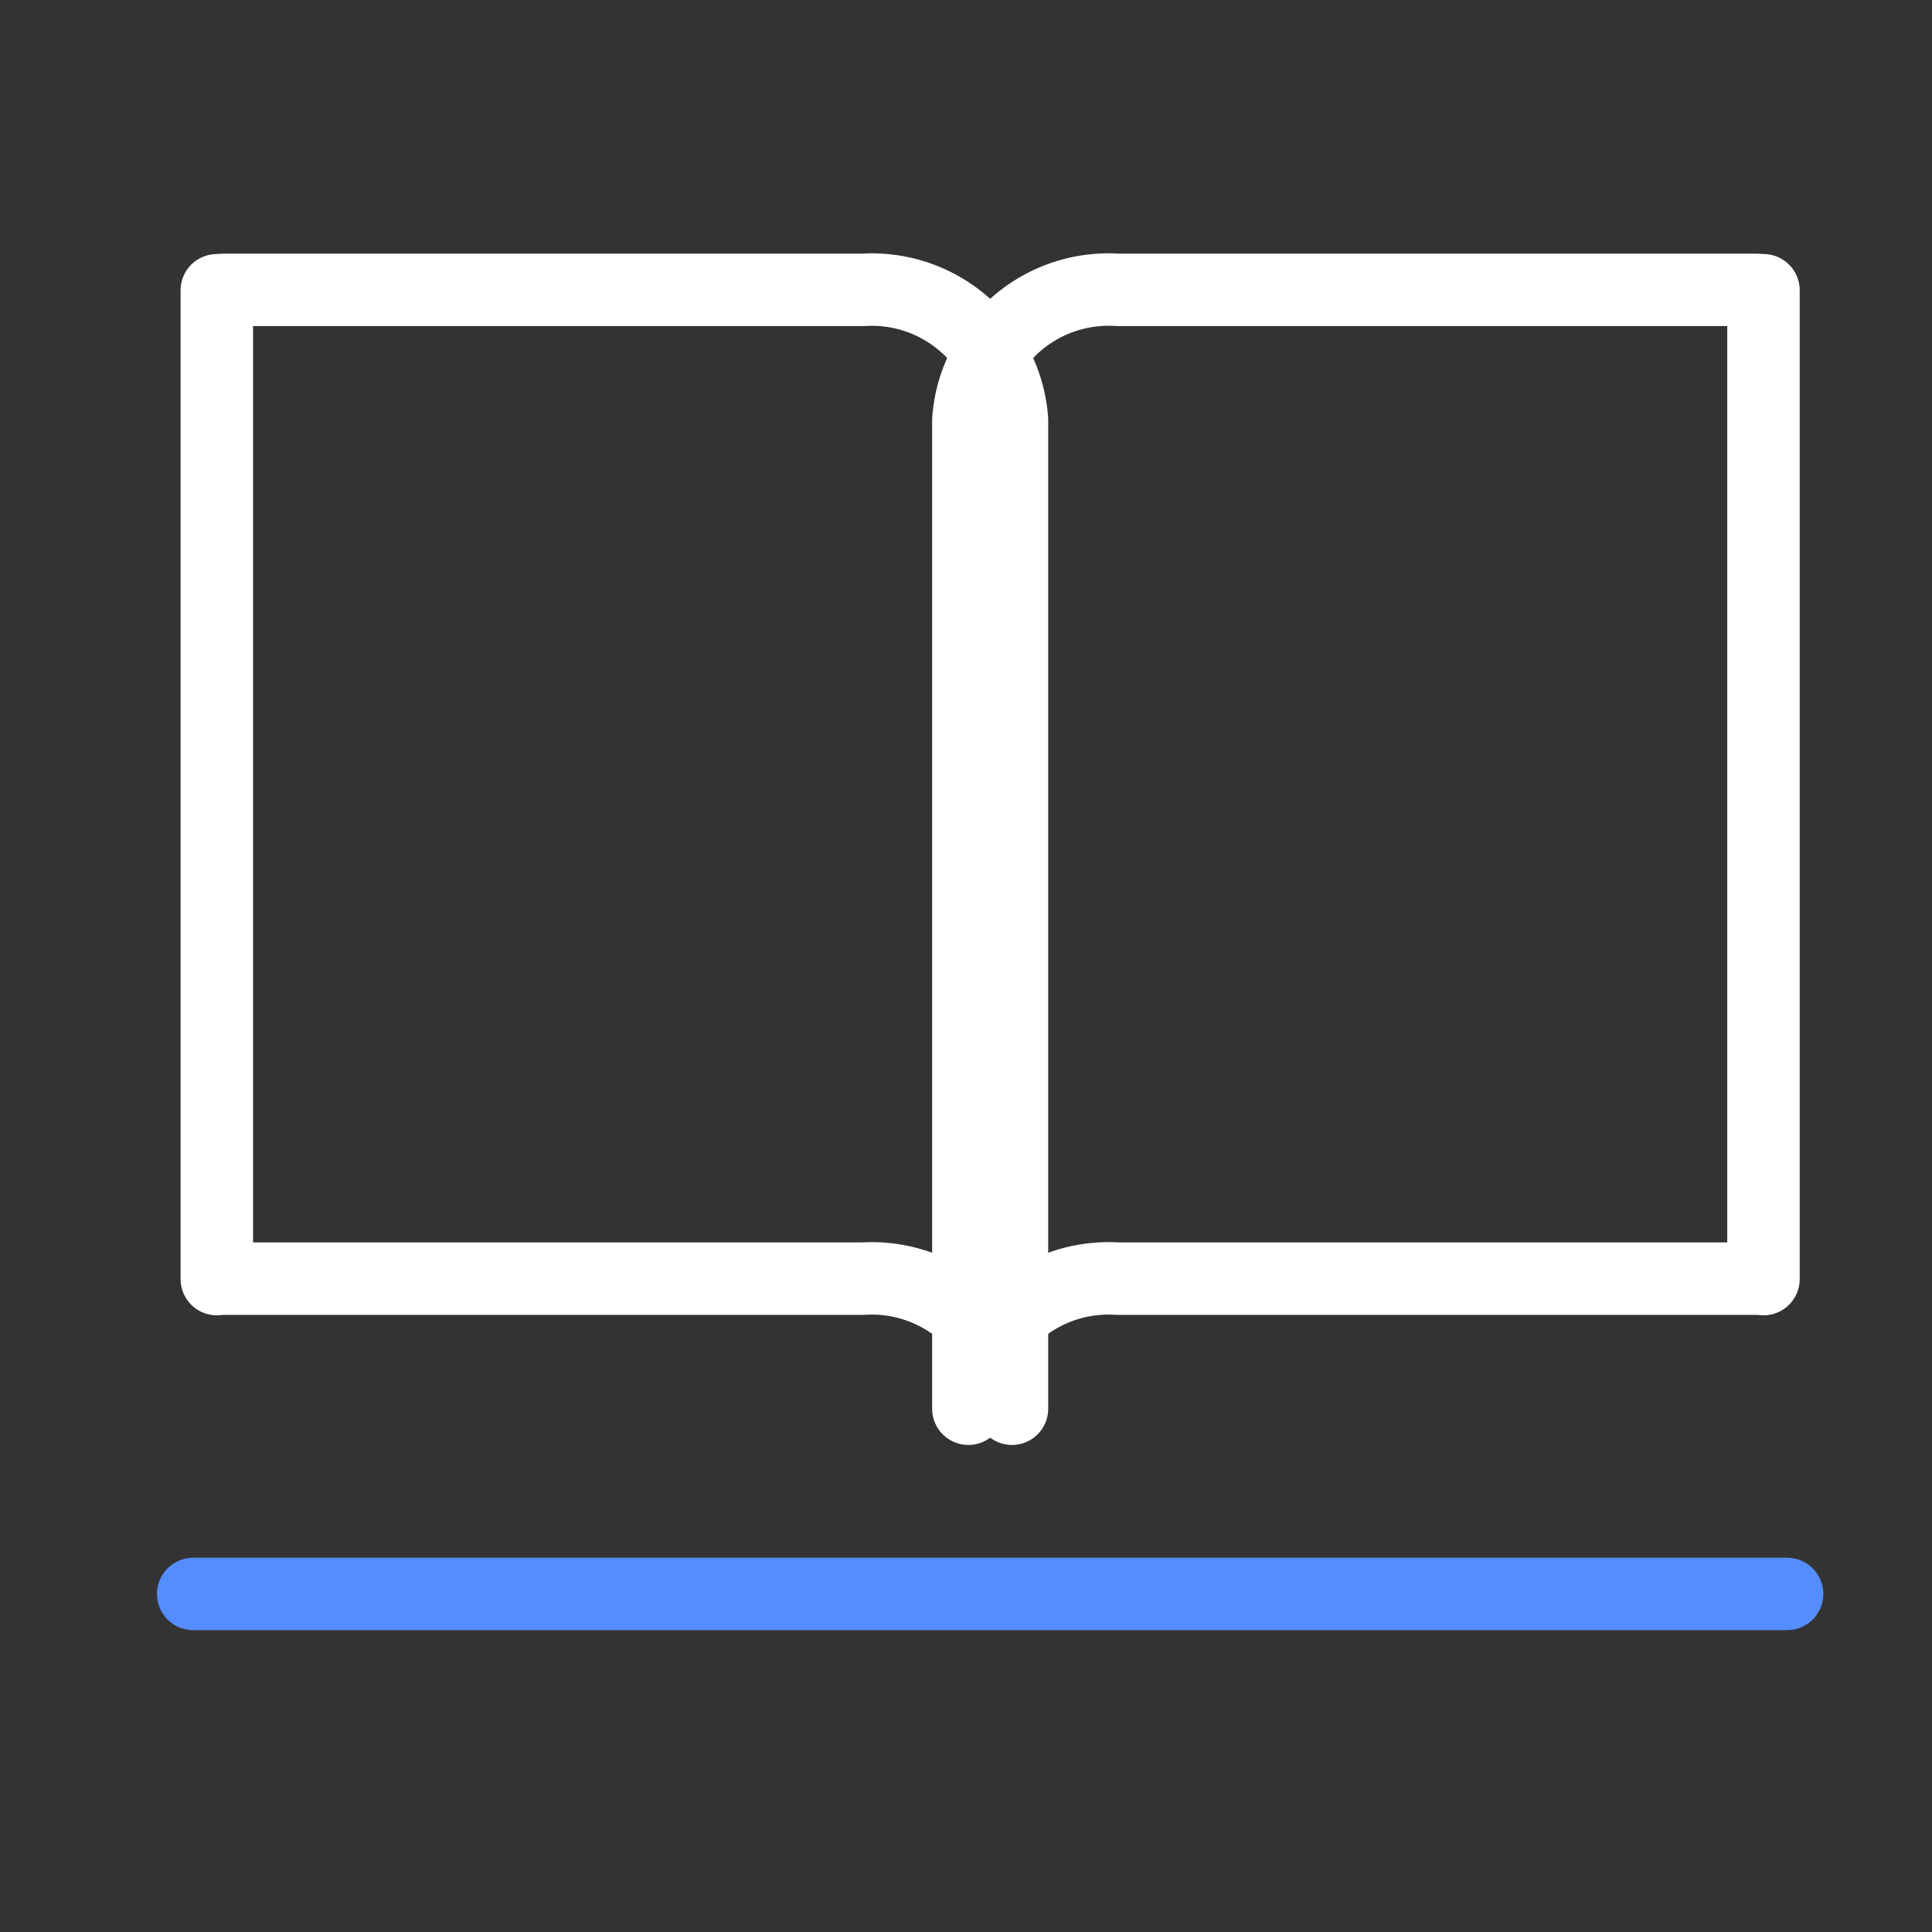 <svg xmlns="http://www.w3.org/2000/svg" xmlns:xlink="http://www.w3.org/1999/xlink" width="40" height="40" viewBox="0 0 40 40">
  <rect x="0" y="0" width="40" height="40" fill="#333333" stroke="none"/>
  <defs>
    <clipPath id="clip-path">
      <rect id="사각형_5899" data-name="사각형 5899" width="40" height="40" transform="translate(392 3119)" fill="#fff" stroke="#707070" stroke-width="1"/>
    </clipPath>
  </defs>
  <g id="마스크_그룹_11" data-name="마스크 그룹 11" transform="translate(-392 -3119)" clip-path="url(#clip-path)">
    <g id="그룹_18950" data-name="그룹 18950" transform="translate(-569.475 76.126)">
      <g id="그룹_555" data-name="그룹 555" transform="translate(965.964 3048.875)">
        <g id="그룹_553" data-name="그룹 553" transform="translate(15.56 0)">
          <path id="패스_1019" data-name="패스 1019" d="M666.957,224.335H653.789a2.91,2.91,0,0,0-3.088,2.693V247.5a2.91,2.91,0,0,1,3.088-2.693h13.168c.07,0,.137,0,.206.009V224.344C667.094,224.34,667.027,224.335,666.957,224.335Z" transform="translate(-650.701 -224.335)" fill="none" stroke="#fff" stroke-linecap="round" stroke-linejoin="round" stroke-width="1.5"/>
        </g>
        <g id="그룹_554" data-name="그룹 554" transform="translate(0 0)">
          <path id="패스_1020" data-name="패스 1020" d="M632.692,224.335h13.169a2.911,2.911,0,0,1,3.087,2.693V247.5a2.911,2.911,0,0,0-3.087-2.693H632.692c-.069,0-.138,0-.207.009V224.344C632.554,224.34,632.623,224.335,632.692,224.335Z" transform="translate(-632.485 -224.335)" fill="none" stroke="#fff" stroke-linecap="round" stroke-linejoin="round" stroke-width="1.5"/>
        </g>
      </g>
      <line id="선_591" data-name="선 591" x2="33" transform="translate(965.475 3075.875)" fill="none" stroke="#548dff" stroke-linecap="round" stroke-linejoin="round" stroke-width="1.5"/>
    </g>
  </g>
</svg>
